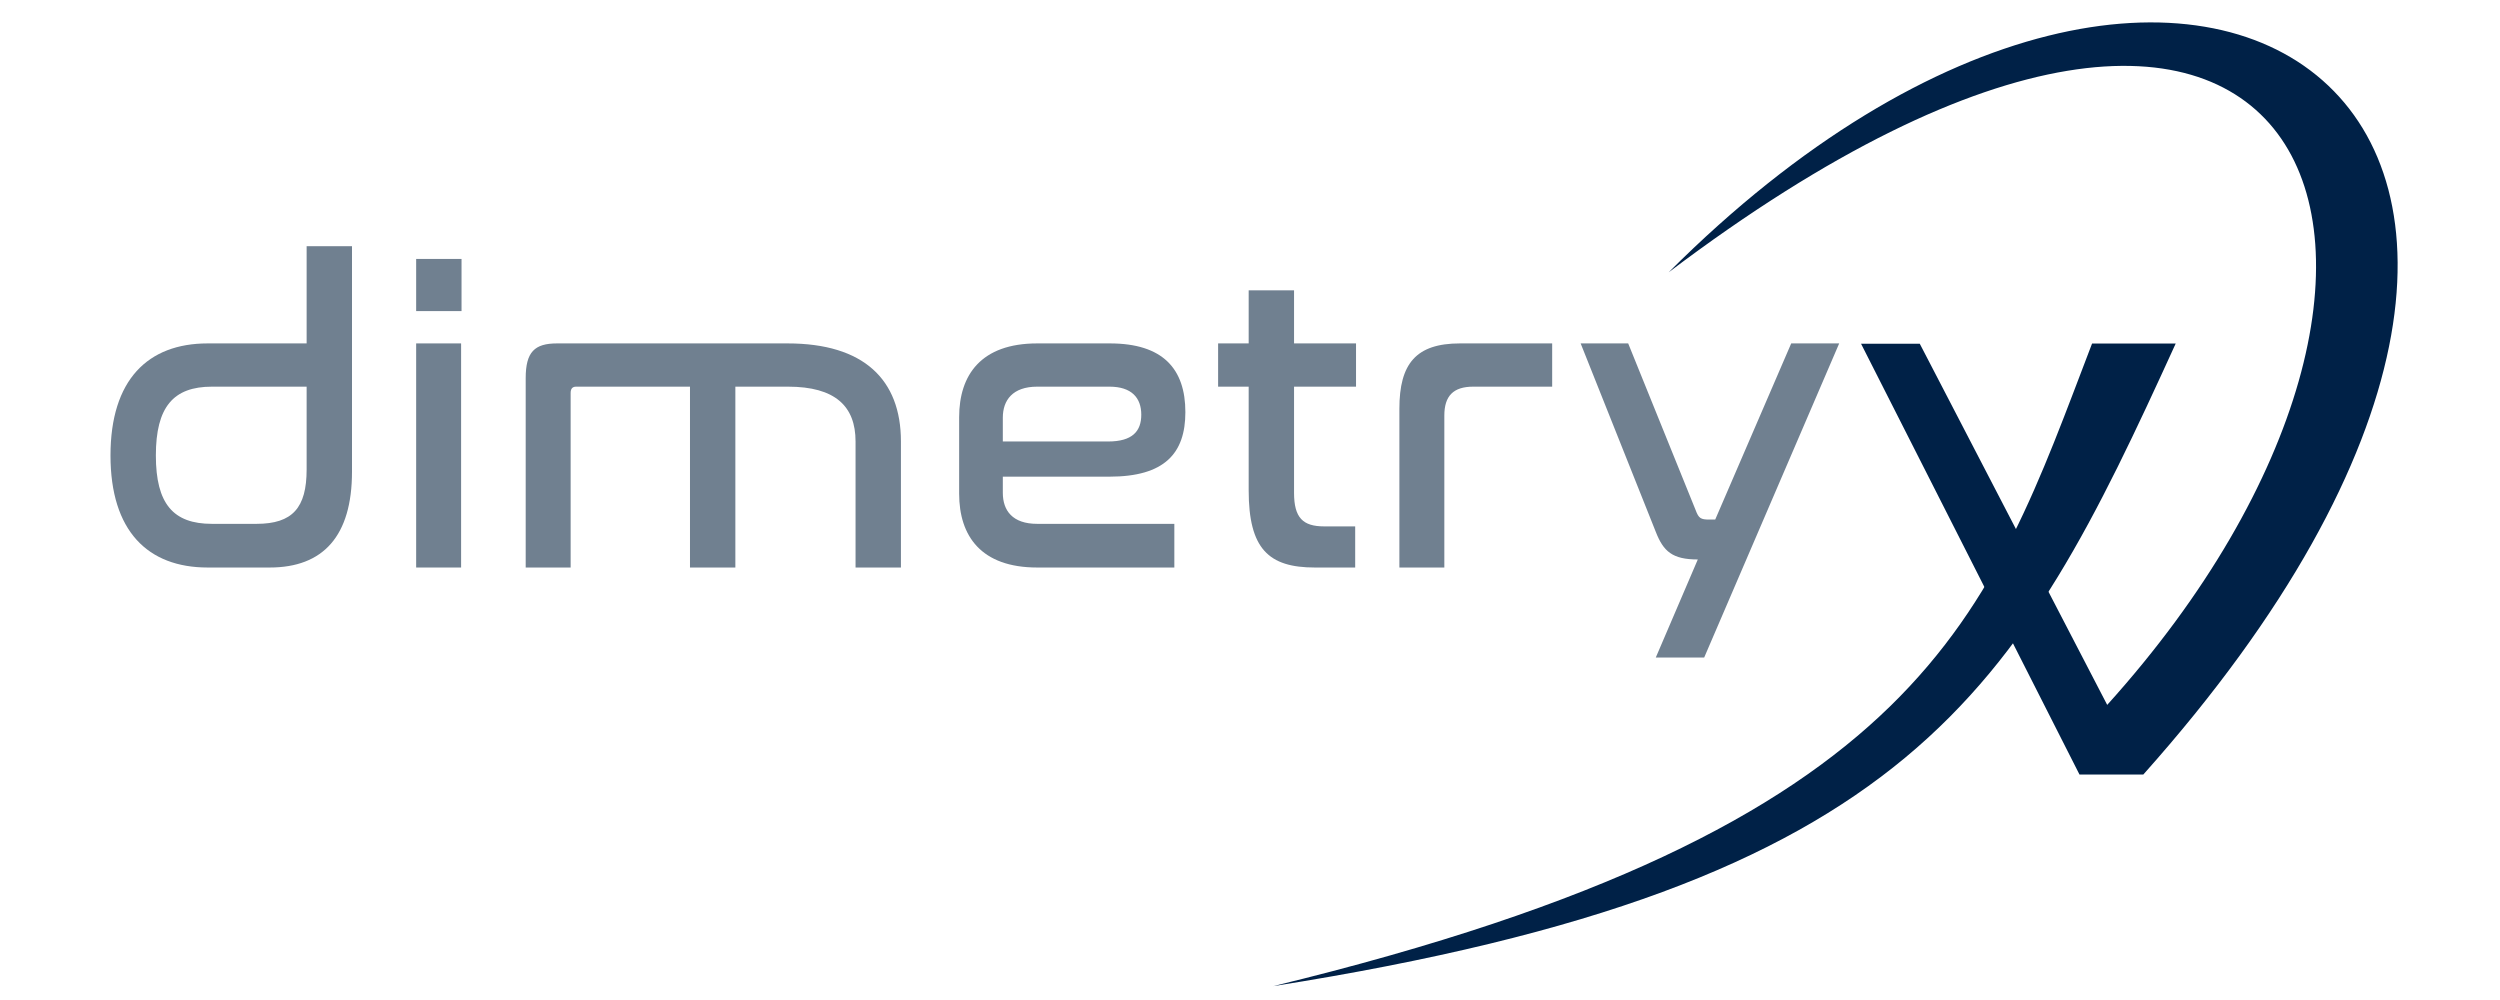 <?xml version="1.0" encoding="UTF-8" standalone="no"?>
<!DOCTYPE svg PUBLIC "-//W3C//DTD SVG 1.1//EN" "http://www.w3.org/Graphics/SVG/1.1/DTD/svg11.dtd">
<svg width="100%" height="100%" viewBox="0 0 200 80" version="1.1" xmlns="http://www.w3.org/2000/svg" xmlns:xlink="http://www.w3.org/1999/xlink" xml:space="preserve" xmlns:serif="http://www.serif.com/" style="fill-rule:evenodd;clip-rule:evenodd;stroke-linejoin:round;stroke-miterlimit:2;">
    <g transform="matrix(0.196,0,0,0.196,-185.426,-259.736)">
        <g transform="matrix(0.492,0,0,0.492,873.443,765.511)">
            <path d="M401.956,1341.79L401.956,1422.44L319.865,1422.44C270.198,1422.44 239.241,1452.69 239.241,1515.4C239.241,1578.11 270.198,1608.36 319.865,1608.36L371.304,1608.36C415.676,1608.36 439.597,1582.33 439.597,1528.79L439.597,1341.79L401.956,1341.79ZM360.382,1572.13L323.389,1572.13C291.327,1572.13 276.882,1555.57 276.882,1515.4C276.882,1475.24 291.327,1458.32 323.389,1458.32L401.956,1458.32L401.956,1527.03C401.956,1558.74 390.329,1572.13 360.382,1572.13Z" style="fill:rgb(112,128,144);fill-rule:nonzero;"/>
            <path d="M492.823,1422.44L492.823,1608.36L530.112,1608.36L530.112,1422.44L492.823,1422.44ZM492.823,1352.36L492.823,1395.63L530.464,1395.63L530.464,1352.36L492.823,1352.36Z" style="fill:rgb(112,128,144);fill-rule:nonzero;"/>
            <path d="M609.722,1422.44C591.077,1422.44 583.69,1429.48 583.69,1451.29L583.69,1608.36L620.979,1608.36L620.979,1463.61C620.979,1460.08 622.388,1458.32 625.559,1458.32L719.99,1458.32L719.99,1608.36L757.631,1608.36L757.631,1458.32L801.323,1458.32C840.434,1458.32 857.347,1474.52 857.347,1503.76L857.347,1608.36L894.988,1608.36L894.988,1503.76C894.988,1452.34 864.031,1422.44 800.97,1422.44L609.722,1422.44Z" style="fill:rgb(112,128,144);fill-rule:nonzero;"/>
            <path d="M1008.05,1422.44C961.575,1422.44 943.283,1448.47 943.283,1483.7L943.283,1547.09C943.283,1582.33 961.575,1608.36 1008.05,1608.36L1121.81,1608.36L1121.81,1572.13L1008.05,1572.13C987.619,1572.13 979.515,1561.19 979.515,1546.39L979.515,1532.99L1067.95,1532.99C1113.72,1532.99 1130.96,1513.65 1130.96,1479.47C1130.96,1443.55 1112.32,1422.44 1068.3,1422.44L1008.05,1422.44ZM979.515,1484.06C979.515,1469.6 987.619,1458.32 1008.05,1458.32L1067.95,1458.32C1086.27,1458.32 1094.38,1467.49 1094.38,1481.59C1094.38,1495.34 1086.98,1503.8 1066.89,1503.8L979.515,1503.8L979.515,1484.06Z" style="fill:rgb(112,128,144);fill-rule:nonzero;"/>
            <path d="M1158.12,1422.44L1158.12,1458.32L1183.48,1458.32L1183.48,1544.29C1183.48,1592.88 1200.02,1608.36 1238.38,1608.36L1271.84,1608.36L1271.84,1574.24L1246.13,1574.24C1228.52,1574.24 1221.12,1567.19 1221.12,1546.4L1221.12,1458.32L1272.54,1458.32L1272.54,1422.44L1221.12,1422.44L1221.12,1378.42L1183.48,1378.42L1183.48,1422.44L1158.12,1422.44Z" style="fill:rgb(112,128,144);fill-rule:nonzero;"/>
            <path d="M1358.83,1422.44C1322.23,1422.44 1308.51,1439.33 1308.51,1476.64L1308.51,1608.36L1345.8,1608.36L1345.8,1482.27C1345.8,1466.07 1353.2,1458.32 1369.75,1458.32L1435.26,1458.32L1435.26,1422.44L1358.83,1422.44Z" style="fill:rgb(112,128,144);fill-rule:nonzero;"/>
            <path d="M1633.57,1422.44L1570.52,1568.58L1565.59,1568.58C1558.55,1568.58 1556.79,1567.52 1554.32,1560.83L1498.32,1422.44L1458.88,1422.44L1521.22,1578.79C1527.56,1594.99 1534.95,1601.68 1556.08,1601.68L1521.22,1683.02L1561.37,1683.02L1673.37,1422.44L1633.57,1422.44Z" style="fill:rgb(112,128,144);fill-rule:nonzero;"/>
        </g>
        <g>
            <g transform="matrix(1,0,0,1,-13.266,-20.974)">
                <path d="M1742.9,1486.46L1718.93,1486.46L1808.08,1662.28L1834.15,1662.28C2071.66,1396.02 1856.3,1241.4 1640.41,1457.3C1905.24,1257.29 1982.62,1452.97 1819.4,1633.87L1742.9,1486.46Z" style="fill:rgb(0,33,71);"/>
            </g>
            <g transform="matrix(1,0,0,1,70.626,-95.798)">
                <path d="M1763.47,1561.2L1729.33,1561.2C1687,1671.67 1662.94,1758.48 1395.04,1823.5C1656.85,1782.16 1698.6,1703.43 1763.47,1561.2Z" style="fill:rgb(0,33,71);"/>
            </g>
        </g>
    </g>
</svg>
